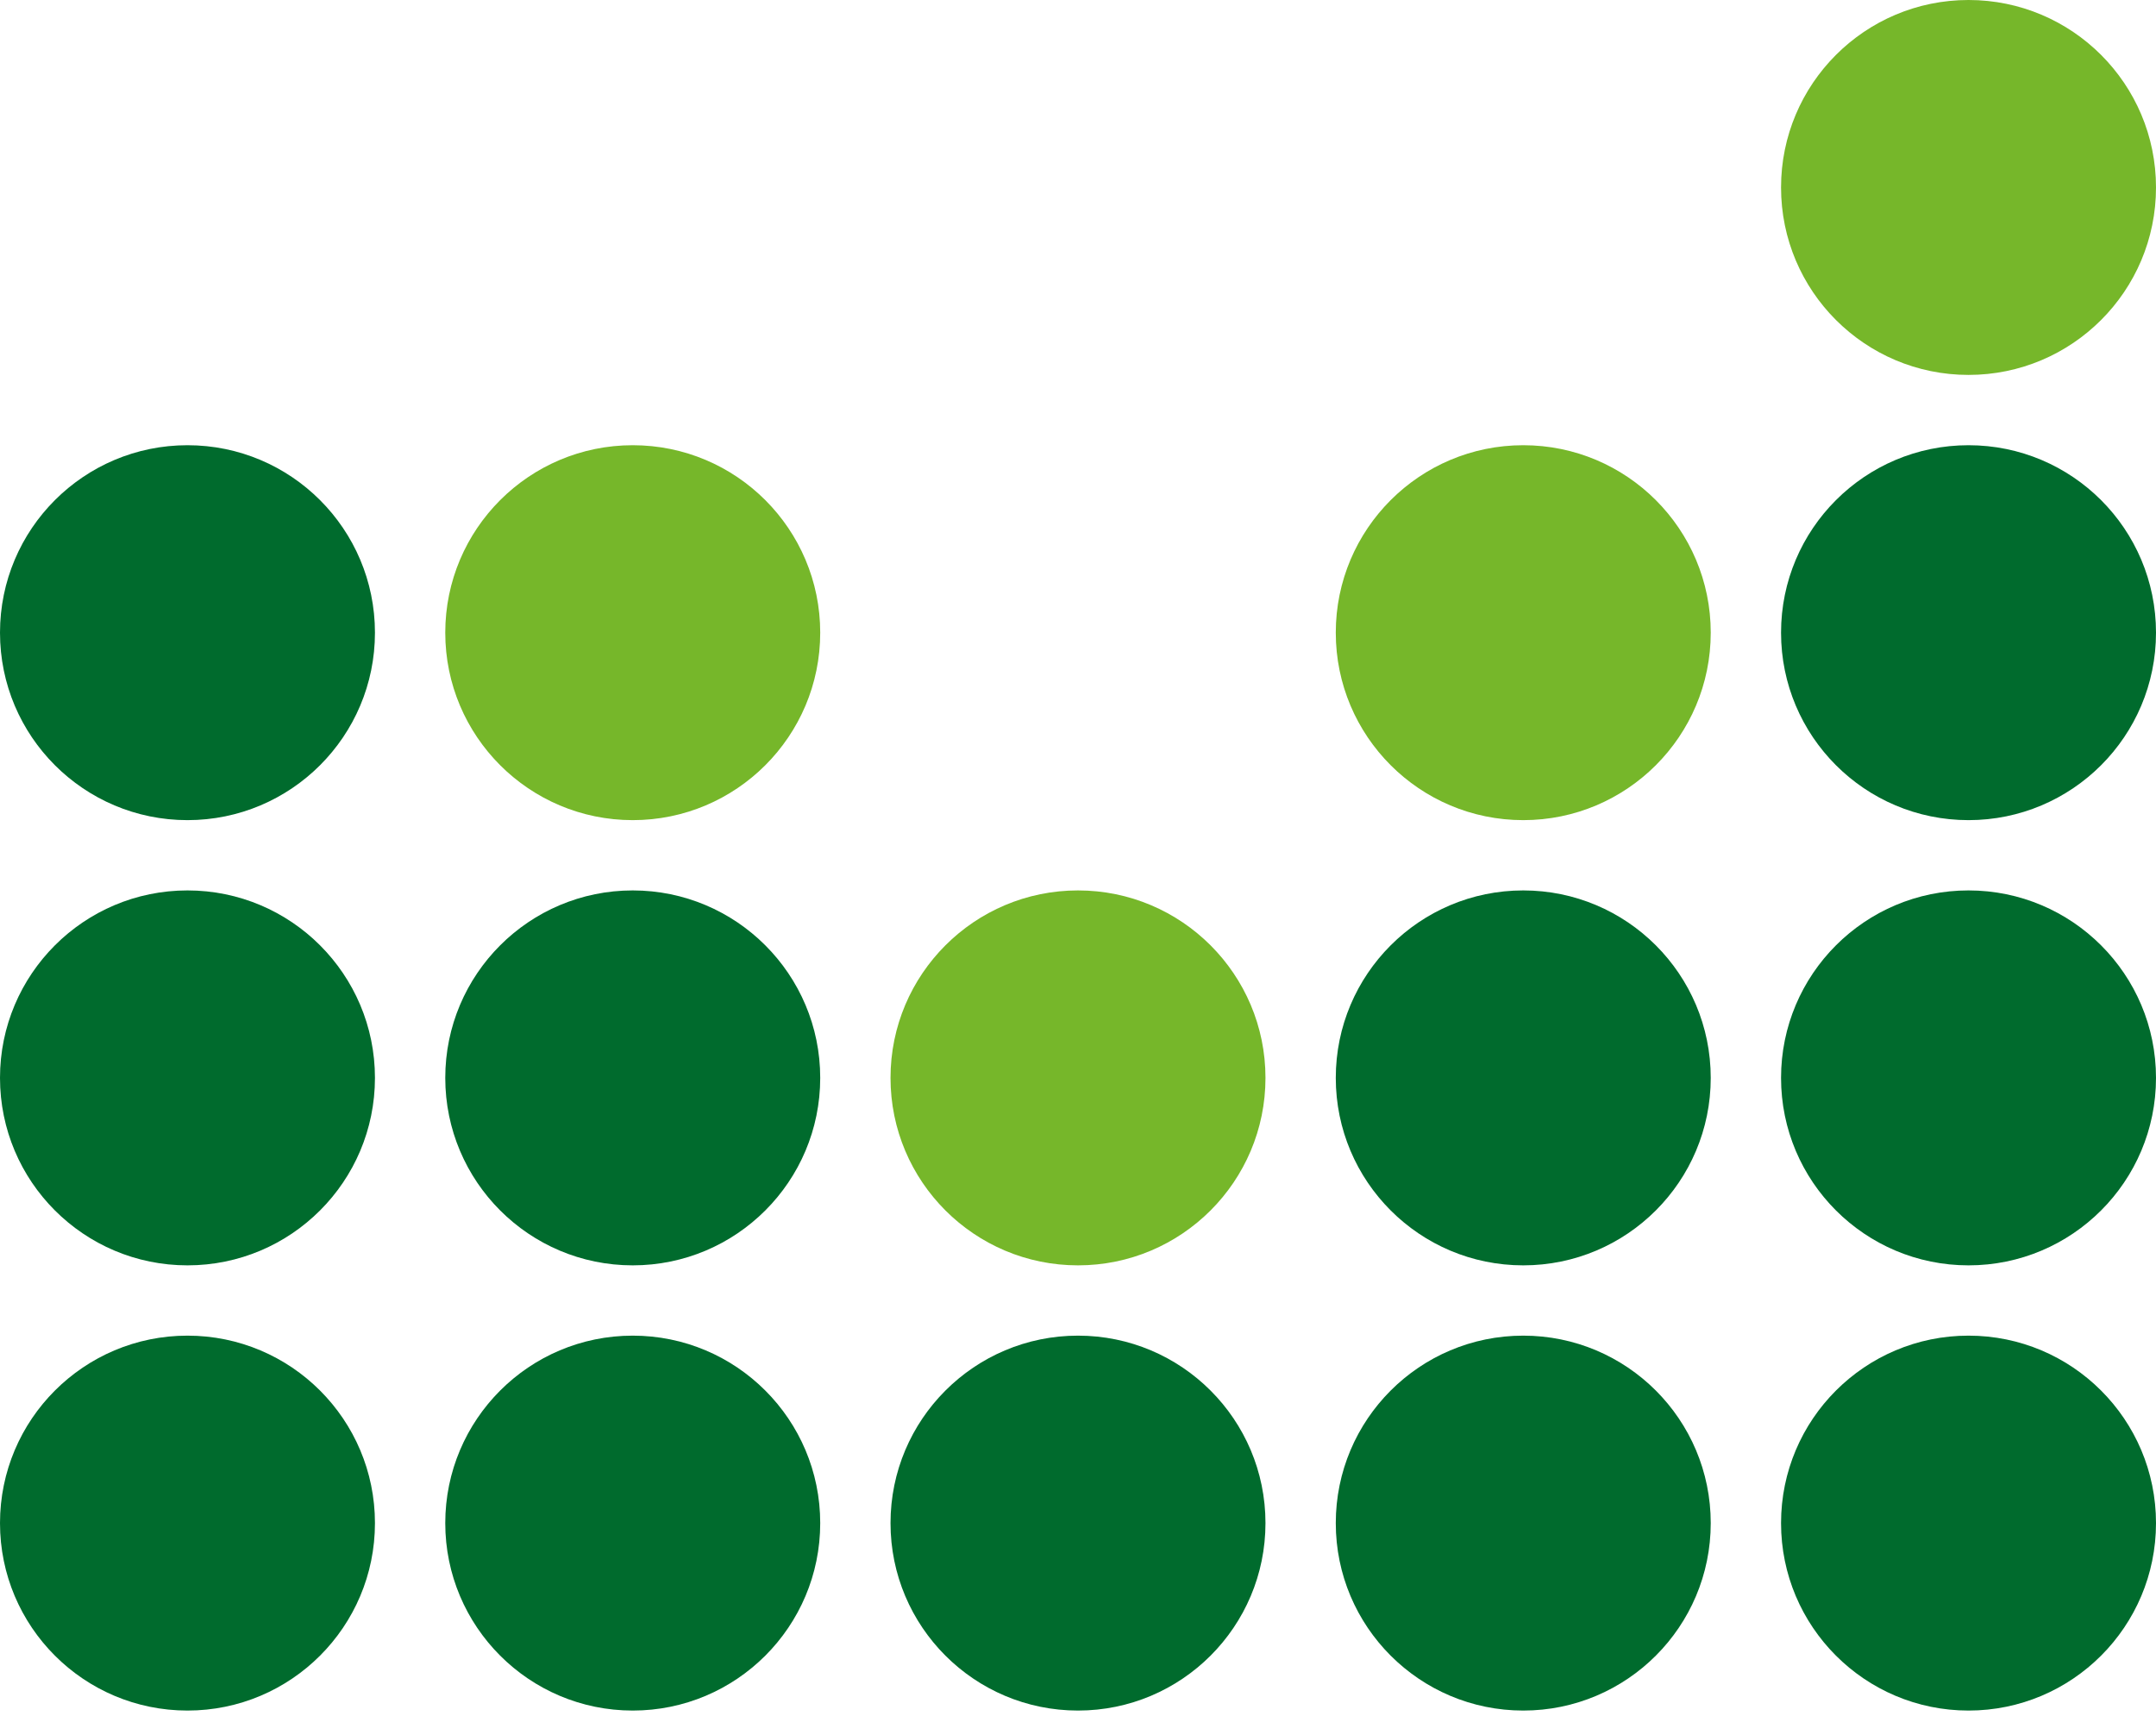 <svg width="147" height="117" viewBox="0 0 147 117" fill="none" xmlns="http://www.w3.org/2000/svg">
<path d="M134.217 25.565C141.277 25.565 147 19.842 147 12.783C147 5.723 141.277 0 134.217 0C127.158 0 121.435 5.723 121.435 12.783C121.435 19.842 127.158 25.565 134.217 25.565Z" fill="#76B72A"/>
<path d="M12.783 55.924C19.842 55.924 25.565 50.201 25.565 43.141C25.565 36.082 19.842 30.359 12.783 30.359C5.723 30.359 0 36.082 0 43.141C0 50.201 5.723 55.924 12.783 55.924Z" fill="#006B2D"/>
<path d="M43.141 55.924C50.201 55.924 55.924 50.201 55.924 43.141C55.924 36.082 50.201 30.359 43.141 30.359C36.082 30.359 30.359 36.082 30.359 43.141C30.359 50.201 36.082 55.924 43.141 55.924Z" fill="#76B72A"/>
<path d="M103.859 55.924C110.918 55.924 116.641 50.201 116.641 43.141C116.641 36.082 110.918 30.359 103.859 30.359C96.799 30.359 91.076 36.082 91.076 43.141C91.076 50.201 96.799 55.924 103.859 55.924Z" fill="#76B72A"/>
<path d="M134.217 55.924C141.277 55.924 147 50.201 147 43.141C147 36.082 141.277 30.359 134.217 30.359C127.158 30.359 121.435 36.082 121.435 43.141C121.435 50.201 127.158 55.924 134.217 55.924Z" fill="#006B2D"/>
<path d="M12.783 86.283C19.842 86.283 25.565 80.56 25.565 73.5C25.565 66.44 19.842 60.717 12.783 60.717C5.723 60.717 0 66.44 0 73.5C0 80.56 5.723 86.283 12.783 86.283Z" fill="#006B2D"/>
<path d="M12.783 116.641C19.842 116.641 25.565 110.918 25.565 103.859C25.565 96.799 19.842 91.076 12.783 91.076C5.723 91.076 0 96.799 0 103.859C0 110.918 5.723 116.641 12.783 116.641Z" fill="#006B2D"/>
<path d="M43.141 86.283C50.201 86.283 55.924 80.56 55.924 73.5C55.924 66.44 50.201 60.717 43.141 60.717C36.082 60.717 30.359 66.44 30.359 73.5C30.359 80.56 36.082 86.283 43.141 86.283Z" fill="#006B2D"/>
<path d="M73.5 86.283C80.559 86.283 86.282 80.56 86.282 73.5C86.282 66.44 80.559 60.717 73.5 60.717C66.44 60.717 60.717 66.44 60.717 73.5C60.717 80.56 66.44 86.283 73.5 86.283Z" fill="#76B72A"/>
<path d="M103.859 86.283C110.918 86.283 116.641 80.56 116.641 73.5C116.641 66.44 110.918 60.717 103.859 60.717C96.799 60.717 91.076 66.44 91.076 73.5C91.076 80.56 96.799 86.283 103.859 86.283Z" fill="#006B2D"/>
<path d="M134.217 86.283C141.277 86.283 147 80.56 147 73.5C147 66.44 141.277 60.717 134.217 60.717C127.158 60.717 121.435 66.44 121.435 73.5C121.435 80.56 127.158 86.283 134.217 86.283Z" fill="#006B2D"/>
<path d="M134.217 116.641C141.277 116.641 147 110.918 147 103.859C147 96.799 141.277 91.076 134.217 91.076C127.158 91.076 121.435 96.799 121.435 103.859C121.435 110.918 127.158 116.641 134.217 116.641Z" fill="#006B2D"/>
<path d="M43.141 116.641C50.201 116.641 55.924 110.918 55.924 103.859C55.924 96.799 50.201 91.076 43.141 91.076C36.082 91.076 30.359 96.799 30.359 103.859C30.359 110.918 36.082 116.641 43.141 116.641Z" fill="#006B2D"/>
<path d="M73.5 116.641C80.559 116.641 86.282 110.918 86.282 103.859C86.282 96.799 80.559 91.076 73.5 91.076C66.44 91.076 60.717 96.799 60.717 103.859C60.717 110.918 66.44 116.641 73.5 116.641Z" fill="#006B2D"/>
<path d="M103.859 116.641C110.918 116.641 116.641 110.918 116.641 103.859C116.641 96.799 110.918 91.076 103.859 91.076C96.799 91.076 91.076 96.799 91.076 103.859C91.076 110.918 96.799 116.641 103.859 116.641Z" fill="#006B2D"/>
</svg>
